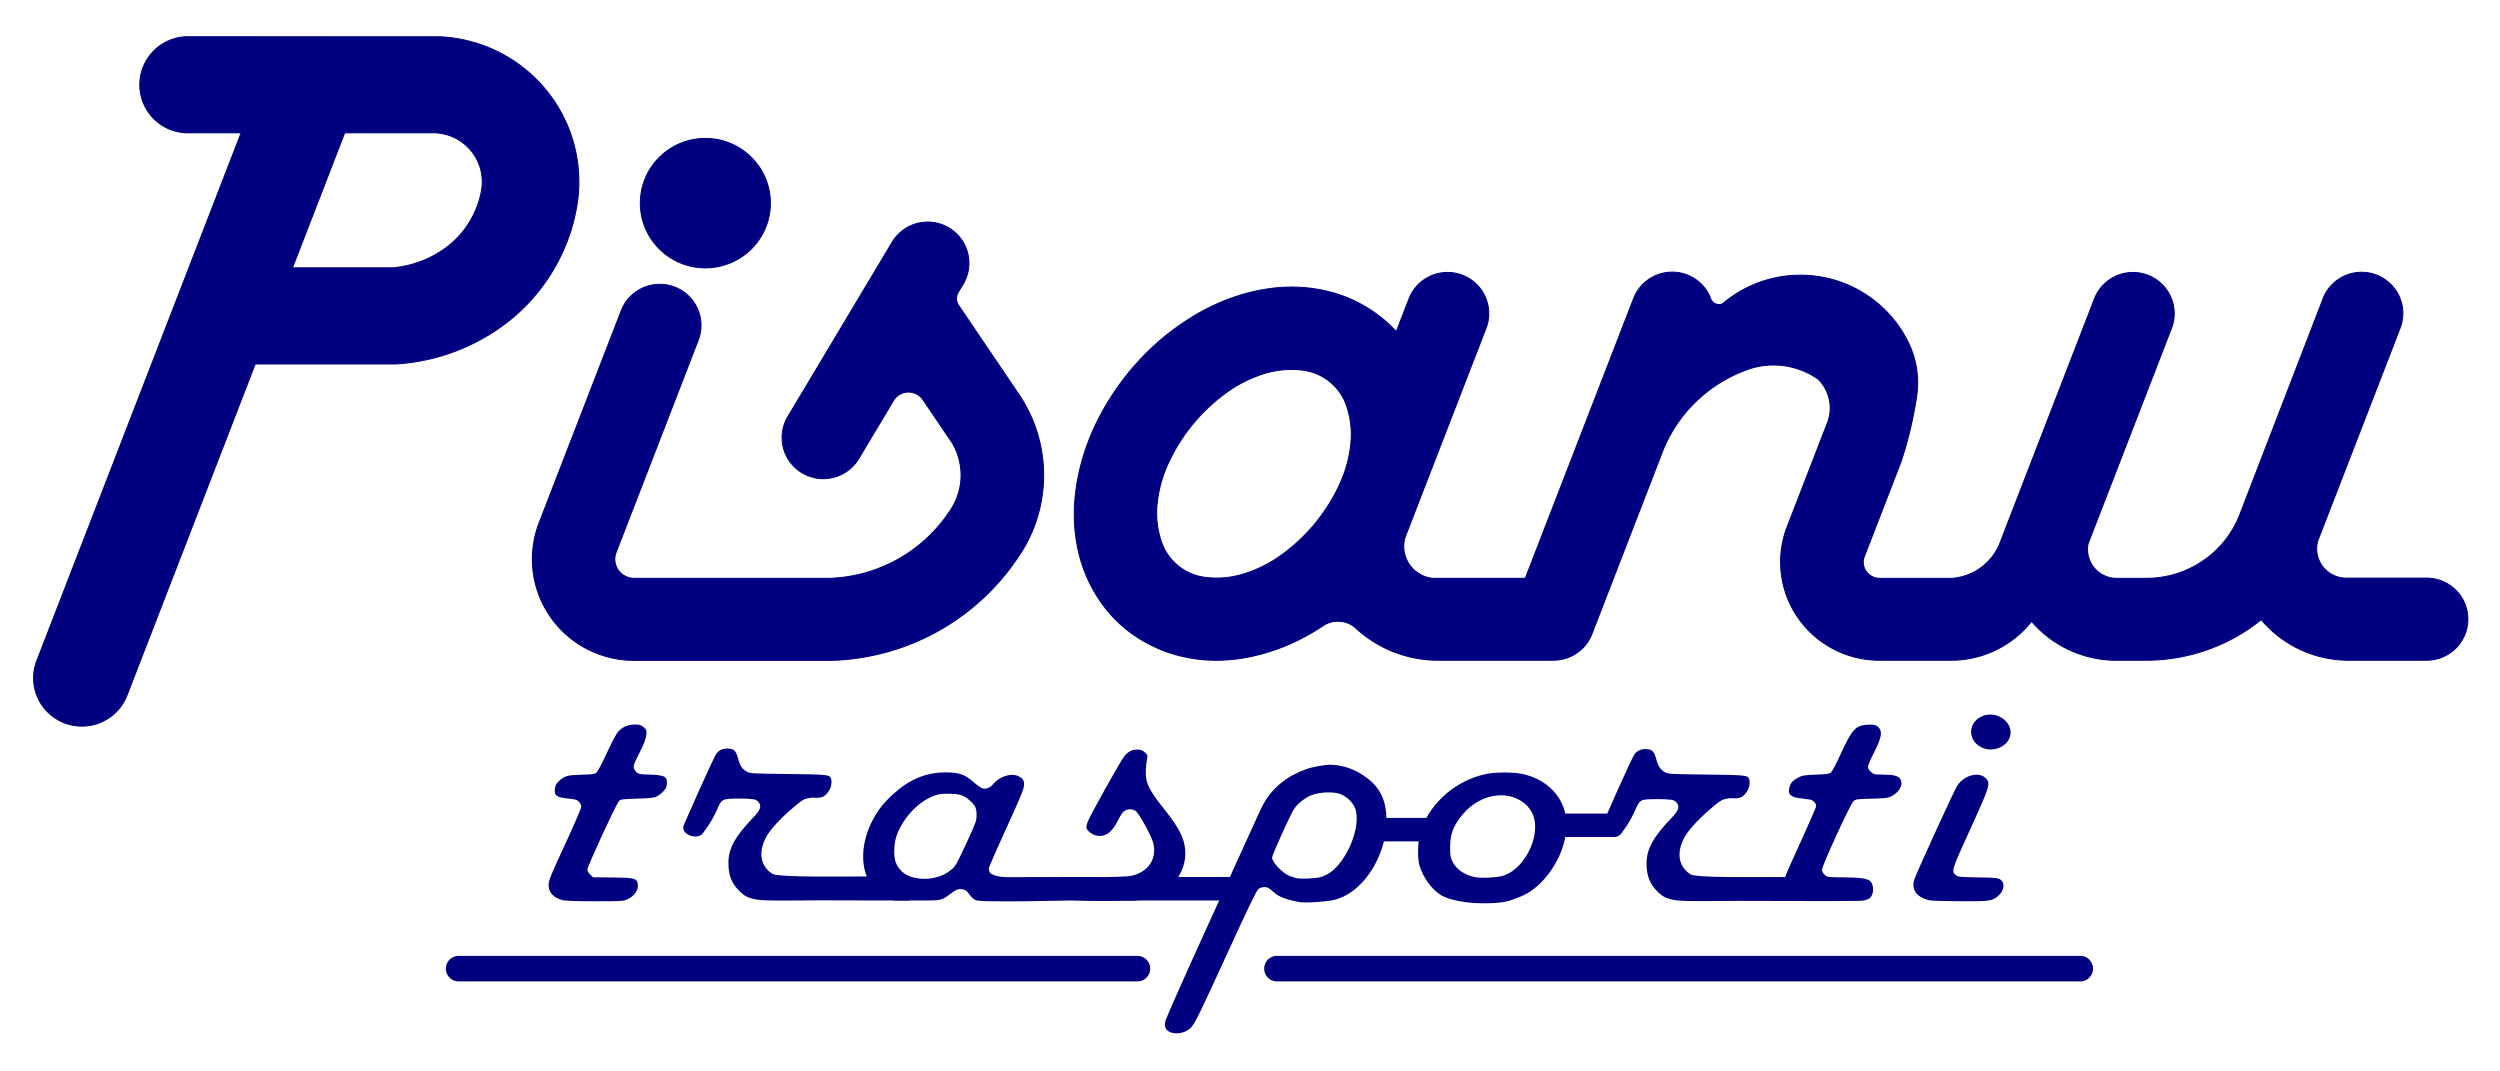 <?xml version="1.0" encoding="UTF-8" standalone="no"?>
<!-- Created with Inkscape (http://www.inkscape.org/) -->

<svg
   version="1.1"
   id="svg1000"
   width="2450"
   height="1050"
   viewBox="0 0 2450 1050"
   sodipodi:docname="logo-pisanu-trasporti-web.svg"
   inkscape:version="1.1.1 (3bf5ae0d25, 2021-09-20)"
   xmlns:inkscape="http://www.inkscape.org/namespaces/inkscape"
   xmlns:sodipodi="http://sodipodi.sourceforge.net/DTD/sodipodi-0.dtd"
   xmlns="http://www.w3.org/2000/svg"
   xmlns:svg="http://www.w3.org/2000/svg">
  <defs
     id="defs1004" />
  <sodipodi:namedview
     id="namedview1002"
     pagecolor="#ffffff"
     bordercolor="#666666"
     borderopacity="1.0"
     inkscape:pageshadow="2"
     inkscape:pageopacity="0.0"
     inkscape:pagecheckerboard="0"
     showgrid="false"
     inkscape:zoom="0.31427598"
     inkscape:cx="1624.3685"
     inkscape:cy="937.07446"
     inkscape:window-width="1680"
     inkscape:window-height="987"
     inkscape:window-x="-8"
     inkscape:window-y="-8"
     inkscape:window-maximized="1"
     inkscape:current-layer="g19921"
     showguides="false"
     inkscape:guide-bbox="true"
     inkscape:snap-nodes="false"
     inkscape:snap-others="false"
     inkscape:snap-global="false">
    <sodipodi:guide
       position="-1087.517,902.259"
       orientation="0,-1"
       id="guide2162" />
    <sodipodi:guide
       position="1107.034,1398.571"
       orientation="0,-1"
       id="guide8775" />
    <sodipodi:guide
       position="-361.42,1770.536"
       orientation="0,-1"
       id="guide9938" />
    <sodipodi:guide
       position="-195.362,2604.082"
       orientation="1,0"
       id="guide9940" />
    <sodipodi:guide
       position="2188.057,2716.958"
       orientation="1,0"
       id="guide9942" />
    <sodipodi:guide
       position="-1374.588,3177.631"
       orientation="0,-1"
       id="guide19092" />
    <sodipodi:guide
       position="267.281,1943.048"
       orientation="1,0"
       id="guide19094" />
    <sodipodi:guide
       position="1673.688,1713.95"
       orientation="1,0"
       id="guide19096" />
    <sodipodi:guide
       position="1113.671,2267.603"
       orientation="0,-1"
       id="guide19098" />
    <sodipodi:guide
       position="2424.62,2566.703"
       orientation="0,-1"
       id="guide19100" />
    <sodipodi:guide
       position="1979.96,2125.478"
       orientation="0.707,-0.707"
       id="guide1096" />
    <sodipodi:guide
       position="-1732.465,1837.484"
       orientation="1,0"
       id="guide1098" />
  </sodipodi:namedview>
  <g
     inkscape:groupmode="layer"
     inkscape:label="Image"
     id="g1006">
    <g
       id="g17811"
       inkscape:export-filename="F:\Dati\AAA WEB PROJETS\aaa- Pisanu\LOGO\Fase 2\Logo ridisegnato.png"
       inkscape:export-xdpi="80.489998"
       inkscape:export-ydpi="80.489998"
       transform="translate(32)">
      <g
         id="g19117">
        <g
           id="g19889">
          <g
             id="g19921"
             transform="translate(235.725,2815.08)">
            <g
               id="g9823-9"
               transform="matrix(1,0,0,0.875,116.467,-1791.769)"
               style="fill:#000080;stroke-width:1.069"
               inkscape:export-filename="F:\Dati\AAA WEB PROJETS\aaa- Pisanu\LOGO\Fase 2\Logo ridisegnato.png"
               inkscape:export-xdpi="80.489998"
               inkscape:export-ydpi="80.489998" />
            <g
               inkscape:label="0"
               id="g855-4"
               transform="matrix(0.446,0,0,0.444,-565.144,-668.995)"
               style="fill:#000080;stroke:#000080;stroke-width:2.249;stroke-opacity:1"
               inkscape:export-filename="F:\Dati\AAA WEB PROJETS\aaa- Pisanu\LOGO\Fase 2\Logo ridisegnato.png"
               inkscape:export-xdpi="80.489998"
               inkscape:export-ydpi="80.489998">
              <path
                 d="m 2359.643,-4385.133 a 142.882,142.882 0 1 0 -285.764,0 142.882,142.882 0 1 0 285.764,0 z"
                 style="fill:#000080;fill-opacity:1;stroke:#000080;stroke-width:2.249;stroke-opacity:1"
                 id="path841-9"
                 inkscape:export-filename="F:\Dati\AAA WEB PROJETS\aaa- Pisanu\LOGO\esportazione 02.png"
                 inkscape:export-xdpi="25.646851"
                 inkscape:export-ydpi="25.646851" />
              <path
                 d="m 2064.012,-3375.934 a 223.424,223.424 0 0 1 -212.02,-304.818 l 179.928,-466.972 a 90.609,90.609 0 1 1 169.099,65.155 l -180.536,468.551 a 42.166,42.166 0 0 0 40.314,56.896 h 430.522 a 328.467,328.467 0 0 0 260.91,-145.994 139.693,139.693 0 0 0 6.856,-152.996 l -64.04,-95.083 a 38.457,38.457 0 0 0 -64.942,1.81 l -76.427,128.37 a 90.609,90.609 0 0 1 -155.71,-92.704 l 229.602,-385.649 a 90.609,90.609 0 0 1 155.71,92.704 l -10.932,18.361 a 26.788,26.788 0 0 0 0.799,28.668 l 136.245,202.291 a 319.41,319.41 0 0 1 -8.071,357.27 509.685,509.685 0 0 1 -403.179,224.042 l -439.815,0.128"
                 style="fill:#000080;fill-opacity:1;stroke:#000080;stroke-width:2.249;stroke-opacity:1"
                 id="path843-8"
                 inkscape:export-filename="F:\Dati\AAA WEB PROJETS\aaa- Pisanu\LOGO\esportazione 02.png"
                 inkscape:export-xdpi="25.646851"
                 inkscape:export-ydpi="25.646851" />
              <path
                 d="M 3572.205,-3450.446"
                 style="fill:#000080;fill-opacity:1;stroke:#000080;stroke-width:2.249;stroke-opacity:1"
                 id="path845-9"
                 inkscape:export-filename="F:\Dati\AAA WEB PROJETS\aaa- Pisanu\LOGO\esportazione 02.png"
                 inkscape:export-xdpi="25.646851"
                 inkscape:export-ydpi="25.646851" />
              <path
                 id="path847-9"
                 style="fill:#000080;fill-opacity:1;stroke:#000080;stroke-width:0.2;stroke-opacity:1"
                 d="m 201.279,112.662 -0.432,0.01 h 0.414 a 9.444,9.398 0 0 1 0.018,-0.01 z m -0.018,0.01 a 9.444,9.398 0 0 0 0.018,18.785 h 10.688 L 172.016,234.639 a 9.444,9.398 0 0 0 17.625,6.758 L 214.715,176.635 h 27.525 a 39.452,39.259 0 0 0 20.062,-6.928 36.781,36.602 0 0 0 15.287,-23.895 28.513,28.373 0 0 0 -26.631,-33.125 z m 30.947,18.785 h 17.773 a 9.625,9.578 0 0 1 8.99,11.184 17.894,17.806 0 0 1 -7.438,11.623 20.564,20.463 0 0 1 -9.971,3.576 h -19.57 z"
                 transform="matrix(11.238,0,0,11.293,-1185.324,-6024.876)"
                 inkscape:export-filename="F:\Dati\AAA WEB PROJETS\aaa- Pisanu\LOGO\esportazione 02.png"
                 inkscape:export-xdpi="25.646851"
                 inkscape:export-ydpi="25.646851" />
              <path
                 id="path851-8"
                 style="fill:#000080;fill-opacity:1;stroke:#000080;stroke-width:0.2;stroke-opacity:1"
                 d="m 491.902,158.684 a 8.063,8.023 0 0 0 -7.668,5.139 l -21.182,54.705 h -18.125 a 6.312,6.281 0 0 1 -5.393,-8 l 15.848,-40.926 a 8.063,8.023 0 0 0 -15.047,-5.77 l -2.51,6.48 -0.084,-0.094 -0.086,-0.09 -0.086,-0.092 -0.086,-0.092 -0.086,-0.09 -0.088,-0.09 -0.088,-0.09 -0.088,-0.09 -0.088,-0.088 -0.088,-0.09 -0.09,-0.088 -0.09,-0.088 -0.09,-0.086 -0.09,-0.088 -0.092,-0.086 -0.092,-0.086 -0.092,-0.086 -0.092,-0.086 -0.094,-0.084 -0.092,-0.084 -0.094,-0.084 -0.094,-0.084 -0.096,-0.082 -0.094,-0.084 -0.096,-0.082 -0.096,-0.082 -0.096,-0.08 -0.096,-0.082 -0.098,-0.08 -0.096,-0.08 -0.098,-0.078 -0.098,-0.08 -0.1,-0.078 -0.098,-0.078 -0.1,-0.076 -0.1,-0.078 -0.1,-0.076 -0.1,-0.076 -0.102,-0.076 -0.1,-0.074 -0.102,-0.074 -0.102,-0.074 -0.102,-0.074 -0.102,-0.074 -0.104,-0.072 -0.102,-0.072 -0.104,-0.07 -0.104,-0.072 -0.104,-0.07 -0.105,-0.07 -0.104,-0.068 -0.105,-0.07 -0.105,-0.068 -0.105,-0.068 -0.105,-0.066 -0.105,-0.068 -0.105,-0.066 -0.107,-0.066 -0.107,-0.064 -0.105,-0.065 -0.107,-0.065 -0.107,-0.064 -0.109,-0.065 -0.107,-0.062 -0.107,-0.062 -0.109,-0.06 -0.109,-0.062 -0.109,-0.061 -0.109,-0.06 -0.109,-0.059 -0.109,-0.059 -0.111,-0.059 -0.109,-0.059 -0.111,-0.057 -0.109,-0.059 -0.111,-0.057 -0.111,-0.055 -0.111,-0.055 -0.111,-0.055 -0.113,-0.055 -0.111,-0.055 -0.111,-0.053 -0.113,-0.053 -0.113,-0.053 -0.111,-0.051 -0.113,-0.051 -0.113,-0.051 -0.113,-0.049 -0.113,-0.051 -0.113,-0.049 -0.113,-0.047 -0.115,-0.049 -0.113,-0.047 -0.115,-0.047 -0.113,-0.045 -0.115,-0.047 -0.113,-0.045 -0.115,-0.045 -0.115,-0.043 -0.115,-0.043 -0.115,-0.043 -0.115,-0.043 -0.115,-0.041 -0.115,-0.041 -0.115,-0.041 -0.117,-0.041 -0.115,-0.039 -0.115,-0.039 -0.117,-0.037 -0.115,-0.039 -0.115,-0.037 -0.117,-0.037 -0.117,-0.035 -0.115,-0.037 -0.117,-0.035 -0.115,-0.035 -0.117,-0.033 -0.117,-0.033 -0.117,-0.033 -0.115,-0.033 -0.117,-0.031 -0.117,-0.033 -0.117,-0.029 -0.117,-0.031 -0.117,-0.029 -0.117,-0.031 -0.117,-0.027 -0.117,-0.029 -0.117,-0.027 -0.117,-0.027 -0.117,-0.027 -0.117,-0.025 -0.117,-0.027 -0.117,-0.025 -0.117,-0.023 -0.117,-0.025 -0.117,-0.023 -0.117,-0.023 -0.117,-0.021 -0.117,-0.023 -0.119,-0.021 -0.117,-0.021 -0.117,-0.019 -0.117,-0.021 -0.117,-0.019 -0.117,-0.019 -0.117,-0.018 -0.117,-0.019 -0.117,-0.018 -0.117,-0.018 -0.117,-0.016 -0.117,-0.018 -0.117,-0.016 -0.117,-0.016 -0.117,-0.014 -0.117,-0.016 -0.117,-0.014 -0.117,-0.014 -0.117,-0.012 -0.117,-0.014 -0.117,-0.012 -0.115,-0.012 -0.117,-0.01 -0.117,-0.012 -0.117,-0.01 -0.115,-0.01 -0.117,-0.01 -0.117,-0.008 -0.115,-0.008 -0.117,-0.008 -0.117,-0.008 -0.115,-0.008 -0.117,-0.006 -0.115,-0.006 -0.117,-0.006 -0.115,-0.006 -0.115,-0.004 -0.117,-0.004 -0.115,-0.004 -0.115,-0.004 -0.117,-0.002 -0.115,-0.004 -0.115,-0.002 h -0.115 l -0.115,-0.002 -0.115,-0.002 h -0.115 -0.115 l -0.115,0.002 h -0.115 l -0.115,0.002 -0.113,0.002 -0.115,0.002 -0.115,0.002 -0.113,0.004 -0.115,0.004 -0.113,0.004 -0.115,0.004 -0.113,0.004 -0.115,0.006 -0.113,0.004 -0.113,0.006 -0.115,0.008 -0.113,0.006 -0.113,0.008 -0.113,0.006 -0.113,0.008 -0.113,0.01 -0.113,0.008 -0.113,0.01 -0.113,0.008 -0.111,0.01 -0.113,0.01 -0.113,0.012 -0.111,0.01 -0.113,0.012 -0.111,0.012 -0.113,0.012 -0.111,0.014 -0.111,0.012 -0.113,0.014 -0.111,0.014 -0.111,0.014 -0.111,0.014 -0.111,0.016 -0.111,0.014 -0.111,0.016 -0.111,0.016 -0.109,0.016 -0.111,0.018 -0.111,0.016 -0.109,0.018 -0.111,0.018 -0.109,0.018 -0.111,0.018 -0.109,0.019 -0.109,0.018 -0.111,0.019 -0.109,0.019 -0.109,0.019 -0.109,0.021 -0.109,0.019 -0.109,0.021 -0.109,0.021 -0.107,0.021 -0.109,0.021 -0.109,0.021 -0.107,0.023 -0.109,0.021 -0.107,0.023 -0.109,0.023 -0.107,0.023 -0.107,0.025 -0.109,0.023 -0.107,0.025 -0.107,0.025 -0.107,0.025 -0.107,0.025 -0.107,0.025 -0.105,0.027 -0.107,0.025 -0.107,0.027 -0.105,0.027 -0.107,0.027 -0.107,0.029 -0.105,0.027 -0.105,0.029 -0.107,0.027 -0.105,0.029 -0.105,0.029 -0.105,0.031 -0.105,0.029 -0.105,0.031 -0.105,0.029 -0.105,0.031 -0.105,0.031 -0.104,0.031 -0.105,0.031 -0.104,0.033 -0.105,0.033 -0.104,0.031 -0.105,0.033 -0.104,0.033 -0.104,0.033 -0.104,0.035 -0.104,0.033 -0.104,0.035 -0.104,0.033 -0.104,0.035 -0.104,0.035 -0.104,0.037 -0.104,0.035 -0.102,0.035 -0.104,0.037 -0.102,0.037 -0.104,0.037 -0.102,0.037 -0.102,0.037 -0.104,0.037 -0.102,0.039 -0.102,0.037 -0.102,0.039 -0.102,0.039 -0.102,0.039 -0.1,0.039 -0.102,0.039 -0.102,0.041 -0.1,0.039 -0.102,0.041 -0.1,0.041 -0.102,0.039 -0.1,0.043 -0.1,0.041 -0.102,0.041 -0.1,0.043 -0.1,0.041 -0.1,0.043 -0.1,0.043 -0.098,0.043 -0.1,0.043 -0.1,0.043 -0.1,0.043 -0.098,0.045 -0.1,0.045 -0.098,0.043 -0.098,0.045 -0.1,0.045 -0.098,0.045 -0.098,0.047 -0.098,0.045 -0.098,0.047 -0.098,0.045 -0.098,0.047 -0.098,0.047 -0.098,0.047 -0.096,0.047 -0.098,0.047 -0.096,0.049 -0.098,0.047 -0.096,0.049 -0.098,0.047 -0.096,0.049 -0.096,0.049 -0.096,0.049 -0.096,0.051 -0.096,0.049 -0.096,0.049 -0.096,0.051 -0.096,0.051 -0.094,0.049 -0.096,0.051 -0.096,0.051 -0.094,0.053 -0.096,0.051 -0.094,0.051 -0.094,0.053 -0.094,0.051 -0.096,0.053 -0.094,0.053 -0.094,0.053 -0.094,0.053 -0.092,0.053 -0.094,0.053 -0.094,0.055 -0.094,0.053 -0.092,0.055 -0.094,0.055 -0.092,0.055 -0.094,0.055 -0.092,0.055 -0.092,0.055 -0.092,0.055 -0.092,0.057 -0.092,0.055 -0.092,0.057 -0.092,0.057 -0.092,0.055 -0.092,0.057 -0.09,0.059 -0.092,0.057 -0.09,0.057 -0.092,0.057 -0.09,0.059 -0.092,0.059 -0.09,0.057 -0.09,0.059 -0.09,0.059 -0.09,0.059 -0.09,0.059 -0.09,0.059 -0.09,0.06 -0.088,0.059 -0.09,0.061 -0.09,0.059 -0.088,0.06 -0.09,0.06 -0.088,0.061 -0.088,0.061 -0.09,0.06 -0.088,0.062 -0.088,0.06 -0.088,0.061 -0.088,0.062 -0.088,0.062 -0.086,0.062 -0.088,0.06 -0.088,0.062 -0.086,0.062 -0.088,0.065 -0.086,0.062 -0.088,0.062 -0.086,0.064 -0.086,0.062 -0.086,0.065 -0.086,0.065 -0.086,0.064 -0.086,0.064 -0.086,0.065 -0.086,0.065 -0.084,0.064 -0.086,0.066 -0.084,0.064 -0.086,0.066 -0.084,0.064 -0.086,0.066 -0.084,0.066 -0.084,0.066 -0.084,0.066 -0.084,0.066 -0.084,0.066 -0.084,0.066 -0.084,0.068 -0.082,0.066 -0.084,0.068 -0.084,0.068 -0.082,0.066 -0.082,0.068 -0.084,0.068 -0.082,0.068 -0.082,0.07 -0.082,0.068 -0.082,0.068 -0.082,0.07 -0.082,0.068 -0.082,0.07 -0.082,0.068 -0.08,0.07 -0.082,0.07 -0.08,0.07 -0.082,0.07 -0.08,0.07 -0.08,0.07 -0.08,0.072 -0.08,0.07 -0.08,0.072 -0.08,0.07 -0.08,0.072 -0.08,0.072 -0.08,0.072 -0.078,0.07 -0.08,0.072 -0.078,0.074 -0.08,0.072 -0.078,0.072 -0.078,0.072 -0.078,0.074 -0.078,0.072 -0.078,0.074 -0.078,0.074 -0.078,0.074 -0.078,0.072 -0.078,0.074 -0.076,0.074 -0.078,0.076 -0.076,0.074 -0.076,0.074 -0.078,0.074 -0.076,0.076 -0.076,0.076 -0.076,0.074 -0.076,0.076 -0.076,0.076 -0.074,0.076 -0.076,0.074 -0.076,0.078 -0.074,0.076 -0.076,0.076 -0.074,0.076 -0.074,0.078 -0.076,0.076 -0.074,0.076 -0.074,0.078 -0.074,0.078 -0.074,0.078 -0.072,0.076 -0.074,0.078 -0.074,0.078 -0.072,0.078 -0.074,0.08 -0.072,0.078 -0.072,0.078 -0.072,0.08 -0.072,0.078 -0.072,0.08 -0.072,0.078 -0.072,0.08 -0.072,0.08 -0.072,0.08 -0.07,0.078 -0.072,0.08 -0.07,0.082 -0.072,0.08 -0.07,0.08 -0.07,0.08 -0.07,0.082 -0.07,0.08 -0.07,0.082 -0.07,0.08 -0.068,0.082 -0.07,0.082 -0.07,0.082 -0.068,0.08 -0.068,0.082 -0.07,0.084 -0.068,0.082 -0.068,0.082 -0.068,0.082 -0.068,0.082 -0.068,0.084 -0.068,0.082 -0.066,0.084 -0.068,0.084 -0.066,0.082 -0.068,0.084 -0.066,0.084 -0.066,0.084 -0.066,0.084 -0.066,0.084 -0.066,0.084 -0.066,0.084 -0.066,0.086 -0.066,0.084 -0.065,0.084 -0.066,0.086 -0.064,0.084 -0.065,0.086 -0.066,0.086 -0.065,0.084 -0.065,0.086 -0.065,0.086 -0.064,0.086 -0.062,0.086 -0.065,0.086 -0.065,0.086 -0.062,0.088 -0.062,0.086 -0.065,0.086 -0.062,0.088 -0.062,0.086 -0.062,0.088 -0.062,0.086 -0.062,0.088 -0.06,0.088 -0.062,0.088 -0.062,0.088 -0.06,0.088 -0.06,0.088 -0.062,0.088 -0.061,0.088 -0.06,0.088 -0.06,0.088 -0.06,0.09 -0.059,0.088 -0.06,0.09 -0.061,0.088 -0.059,0.09 -0.059,0.09 -0.06,0.088 -0.059,0.09 -0.059,0.09 -0.059,0.09 -0.059,0.09 -0.059,0.09 -0.057,0.09 -0.059,0.09 -0.057,0.09 -0.059,0.092 -0.057,0.09 -0.057,0.092 -0.057,0.09 -0.057,0.092 -0.057,0.09 -0.057,0.092 -0.057,0.092 -0.055,0.09 -0.057,0.092 -0.055,0.092 -0.055,0.092 -0.057,0.092 -0.055,0.092 -0.055,0.092 -0.055,0.092 -0.053,0.094 -0.055,0.092 -0.055,0.092 -0.053,0.094 -0.053,0.092 -0.055,0.094 -0.053,0.094 -0.053,0.092 -0.053,0.094 -0.053,0.094 -0.051,0.094 -0.053,0.092 -0.053,0.094 -0.051,0.094 -0.051,0.094 -0.053,0.096 -0.051,0.094 -0.051,0.094 -0.051,0.094 -0.049,0.096 -0.051,0.094 -0.051,0.096 -0.049,0.094 -0.049,0.096 -0.051,0.094 -0.049,0.096 -0.049,0.096 -0.049,0.096 -0.049,0.094 -0.047,0.096 -0.049,0.096 -0.047,0.096 -0.049,0.096 -0.047,0.096 -0.047,0.098 -0.047,0.096 -0.047,0.096 -0.047,0.096 -0.047,0.098 -0.045,0.096 -0.047,0.098 -0.045,0.096 -0.045,0.098 -0.047,0.098 -0.045,0.096 -0.045,0.098 -0.043,0.098 -0.045,0.098 -0.045,0.098 -0.043,0.098 -0.043,0.098 -0.045,0.098 -0.043,0.098 -0.043,0.098 -0.043,0.098 -0.043,0.098 -0.041,0.1 -0.043,0.098 -0.041,0.1 -0.043,0.098 -0.041,0.1 -0.041,0.098 -0.041,0.1 -0.041,0.098 -0.039,0.1 -0.041,0.1 -0.041,0.1 -0.039,0.1 -0.039,0.1 -0.039,0.1 -0.039,0.1 -0.039,0.1 -0.039,0.1 -0.039,0.1 -0.037,0.1 -0.039,0.1 -0.037,0.102 -0.037,0.1 -0.037,0.102 -0.037,0.1 -0.037,0.102 -0.037,0.1 -0.035,0.102 -0.037,0.1 -0.035,0.102 -0.035,0.102 -0.035,0.102 -0.035,0.1 -0.035,0.102 -0.035,0.102 -0.035,0.102 -0.033,0.102 -0.033,0.102 -0.033,0.102 -0.035,0.104 -0.033,0.102 -0.031,0.102 -0.033,0.102 -0.033,0.104 -0.031,0.102 -0.031,0.104 -0.033,0.102 -0.031,0.104 -0.031,0.102 -0.029,0.104 -0.031,0.102 -0.031,0.104 -0.029,0.104 -0.029,0.104 -0.029,0.104 -0.029,0.102 -0.029,0.104 -0.029,0.104 -0.029,0.104 -0.027,0.105 -0.027,0.104 -0.029,0.104 -0.027,0.104 -0.027,0.104 -0.025,0.105 -0.027,0.104 -0.027,0.104 -0.025,0.105 -0.025,0.104 -0.025,0.105 -0.025,0.104 -0.025,0.105 -0.025,0.104 -0.025,0.105 -0.023,0.105 -0.023,0.105 -0.023,0.104 -0.023,0.105 -0.023,0.105 -0.023,0.105 -0.023,0.105 -0.021,0.105 -0.021,0.105 -0.023,0.105 -0.021,0.105 -0.019,0.107 -0.021,0.105 -0.021,0.105 -0.019,0.105 -0.019,0.107 -0.021,0.105 -0.019,0.105 -0.018,0.107 -0.019,0.105 -0.019,0.107 -0.018,0.107 -0.018,0.105 -0.019,0.107 -0.018,0.107 -0.016,0.105 -0.018,0.107 -0.016,0.107 -0.018,0.107 -0.016,0.107 -0.016,0.107 -0.016,0.107 -0.016,0.107 -0.014,0.107 -0.016,0.107 -0.014,0.107 -0.014,0.107 -0.014,0.107 -0.014,0.109 -0.014,0.107 -0.012,0.107 -0.014,0.107 -0.012,0.109 -0.012,0.107 -0.012,0.109 -0.01,0.107 -0.012,0.109 -0.01,0.107 -0.012,0.109 -0.01,0.109 -0.01,0.107 -0.008,0.109 -0.01,0.109 -0.008,0.109 -0.008,0.107 -0.01,0.109 -0.006,0.109 -0.008,0.109 -0.008,0.109 -0.006,0.109 -0.006,0.109 -0.008,0.109 -0.004,0.109 -0.006,0.109 -0.006,0.111 -0.004,0.109 -0.004,0.109 -0.004,0.109 -0.004,0.111 -0.004,0.109 -0.002,0.109 -0.004,0.111 -0.002,0.109 -0.002,0.109 -0.002,0.111 v 0.109 l -0.002,0.111 v 0.111 0.109 0.111 0.109 l 0.002,0.111 v 0.111 l 0.002,0.111 0.002,0.109 0.002,0.111 0.004,0.111 0.002,0.111 0.004,0.111 0.004,0.109 0.004,0.111 0.004,0.111 0.006,0.111 0.004,0.111 0.006,0.111 0.006,0.111 0.008,0.111 0.006,0.113 0.008,0.111 0.008,0.111 0.008,0.111 0.008,0.111 0.008,0.111 0.01,0.111 0.01,0.113 0.01,0.111 0.01,0.111 0.01,0.111 0.012,0.113 0.012,0.111 0.012,0.111 0.012,0.113 0.012,0.111 0.014,0.113 0.014,0.111 0.014,0.111 0.014,0.113 0.016,0.111 0.014,0.113 0.016,0.111 0.016,0.113 0.018,0.111 0.016,0.113 0.018,0.111 0.018,0.113 0.018,0.111 0.018,0.113 0.019,0.111 0.019,0.113 0.019,0.111 0.019,0.113 0.021,0.111 0.019,0.113 0.021,0.111 0.021,0.113 0.023,0.113 0.021,0.111 0.023,0.113 0.023,0.111 0.023,0.113 0.025,0.111 0.023,0.113 0.025,0.111 0.025,0.113 0.027,0.111 0.025,0.113 0.027,0.113 0.027,0.111 0.029,0.113 0.027,0.111 0.029,0.111 0.029,0.113 0.029,0.111 0.031,0.113 0.029,0.111 0.031,0.113 0.031,0.111 0.033,0.111 0.031,0.113 0.033,0.111 0.033,0.111 0.035,0.113 0.033,0.111 0.035,0.111 0.035,0.111 0.037,0.111 0.035,0.113 0.037,0.111 0.037,0.111 0.037,0.111 0.039,0.111 0.039,0.111 0.039,0.111 0.039,0.111 0.041,0.111 0.041,0.109 0.041,0.111 0.041,0.111 0.043,0.111 0.041,0.109 0.043,0.111 0.045,0.111 0.043,0.109 0.045,0.111 0.045,0.109 0.047,0.109 0.045,0.111 0.047,0.109 0.047,0.109 0.047,0.109 0.049,0.109 0.049,0.109 0.049,0.109 0.049,0.109 0.051,0.109 0.051,0.109 0.051,0.109 0.053,0.107 0.051,0.109 0.053,0.107 0.055,0.109 0.053,0.107 0.055,0.107 0.055,0.107 0.055,0.109 0.055,0.107 0.057,0.107 0.057,0.105 0.059,0.107 0.057,0.107 0.059,0.105 0.059,0.107 0.059,0.105 0.06,0.105 0.06,0.107 0.061,0.105 0.062,0.105 0.06,0.105 0.062,0.104 0.062,0.105 0.065,0.105 0.064,0.104 0.065,0.104 0.065,0.105 0.065,0.104 0.066,0.104 0.066,0.104 0.066,0.102 0.068,0.104 0.068,0.102 0.068,0.104 0.068,0.102 0.07,0.102 0.07,0.102 0.07,0.102 0.07,0.102 0.072,0.1 0.072,0.102 0.072,0.1 0.072,0.1 0.074,0.1 0.074,0.1 0.074,0.098 0.074,0.1 0.076,0.098 0.076,0.1 0.076,0.098 0.078,0.098 0.076,0.096 0.078,0.098 0.08,0.096 0.078,0.098 0.08,0.096 0.08,0.096 0.08,0.094 0.08,0.096 0.082,0.094 0.082,0.096 0.082,0.094 0.082,0.092 0.084,0.094 0.084,0.094 0.084,0.092 0.086,0.092 0.084,0.092 0.086,0.092 0.086,0.09 0.086,0.092 0.088,0.09 0.088,0.09 0.088,0.088 0.088,0.09 0.088,0.088 0.09,0.088 0.09,0.088 0.09,0.088 0.092,0.086 0.09,0.088 0.092,0.086 0.092,0.086 0.092,0.084 0.094,0.086 0.092,0.084 0.094,0.084 0.094,0.084 0.096,0.082 0.094,0.082 0.096,0.082 0.096,0.082 0.096,0.082 0.096,0.08 0.098,0.08 0.096,0.08 0.035,0.029 0.035,0.027 0.033,0.029 0.035,0.027 0.035,0.027 0.035,0.027 0.033,0.029 0.035,0.027 0.035,0.027 0.035,0.027 0.035,0.027 0.035,0.029 0.035,0.027 0.035,0.027 0.035,0.027 0.035,0.027 0.035,0.027 0.035,0.025 0.035,0.027 0.035,0.027 0.035,0.027 0.035,0.027 0.037,0.027 0.035,0.025 0.035,0.027 0.035,0.027 0.037,0.025 0.035,0.027 0.035,0.025 0.035,0.027 0.037,0.027 0.035,0.025 0.037,0.025 0.035,0.027 0.035,0.025 0.037,0.027 0.035,0.025 0.037,0.025 0.037,0.025 0.035,0.027 0.037,0.025 0.035,0.025 0.037,0.025 0.037,0.025 0.035,0.025 0.037,0.025 0.037,0.025 0.035,0.025 0.037,0.025 0.037,0.025 0.037,0.025 0.035,0.025 0.037,0.025 0.037,0.023 0.037,0.025 0.037,0.025 0.037,0.025 0.037,0.023 0.037,0.025 0.037,0.023 0.037,0.025 0.037,0.023 0.037,0.025 0.037,0.023 0.037,0.025 0.037,0.023 0.037,0.025 0.037,0.023 0.037,0.023 0.037,0.023 0.039,0.025 0.037,0.023 0.037,0.023 0.037,0.023 0.039,0.023 0.037,0.023 0.037,0.023 0.037,0.023 0.039,0.023 0.037,0.023 0.037,0.023 0.039,0.023 0.037,0.023 0.039,0.021 0.037,0.023 0.039,0.023 0.037,0.021 0.039,0.023 0.037,0.023 0.039,0.021 0.037,0.023 0.039,0.021 0.037,0.023 0.039,0.021 0.037,0.023 0.039,0.021 0.039,0.021 0.037,0.023 0.039,0.021 0.039,0.021 0.037,0.021 0.039,0.023 0.039,0.021 0.039,0.021 0.037,0.021 0.039,0.021 0.039,0.021 0.039,0.021 0.039,0.021 0.039,0.021 0.037,0.019 0.039,0.021 0.039,0.021 0.039,0.021 0.039,0.021 0.039,0.019 0.039,0.021 0.039,0.021 0.039,0.019 0.039,0.021 0.039,0.019 0.039,0.021 0.039,0.019 0.039,0.019 0.039,0.021 0.039,0.019 0.039,0.021 0.039,0.019 0.041,0.019 0.039,0.019 0.039,0.019 0.039,0.019 0.039,0.021 0.039,0.019 0.041,0.019 0.039,0.019 0.039,0.019 0.039,0.019 0.041,0.018 0.039,0.019 0.039,0.019 0.039,0.019 0.041,0.019 0.039,0.018 0.039,0.019 0.041,0.019 0.039,0.018 0.041,0.019 0.039,0.018 0.039,0.019 0.041,0.018 0.039,0.019 0.041,0.018 0.039,0.019 0.039,0.018 0.041,0.018 0.039,0.018 0.041,0.019 0.039,0.018 0.041,0.018 0.039,0.018 0.041,0.018 0.041,0.018 0.039,0.018 0.041,0.018 0.039,0.018 0.041,0.018 0.039,0.018 0.041,0.018 0.041,0.018 0.039,0.016 0.041,0.018 0.041,0.018 0.039,0.016 0.041,0.018 0.041,0.018 0.039,0.016 0.041,0.018 0.041,0.016 0.039,0.018 0.041,0.016 0.041,0.016 0.041,0.018 0.039,0.016 0.041,0.016 0.041,0.018 0.041,0.016 0.039,0.016 0.041,0.016 0.041,0.016 0.041,0.016 0.041,0.016 0.039,0.016 0.041,0.016 0.041,0.016 0.041,0.016 0.041,0.016 0.041,0.016 0.041,0.016 0.041,0.014 0.039,0.016 0.041,0.016 0.041,0.014 0.041,0.016 0.041,0.016 0.041,0.014 0.041,0.016 0.041,0.014 0.041,0.014 0.041,0.016 0.041,0.014 0.041,0.016 0.041,0.014 0.041,0.014 0.041,0.014 0.041,0.016 0.041,0.014 0.041,0.014 0.041,0.014 0.041,0.014 0.041,0.014 0.041,0.014 0.082,0.027 0.082,0.027 0.082,0.025 0.082,0.027 0.082,0.025 0.084,0.025 0.082,0.025 0.082,0.025 0.082,0.025 0.084,0.023 0.082,0.025 0.082,0.023 0.084,0.025 0.082,0.023 0.082,0.023 0.084,0.021 0.082,0.023 0.082,0.023 0.084,0.021 0.082,0.021 0.084,0.021 0.082,0.021 0.084,0.021 0.082,0.021 0.084,0.021 0.082,0.019 0.084,0.019 0.082,0.021 0.084,0.019 0.082,0.019 0.084,0.018 0.082,0.019 0.084,0.018 0.082,0.019 0.084,0.018 0.082,0.018 0.084,0.018 0.082,0.018 0.084,0.018 0.084,0.016 0.082,0.018 0.084,0.016 0.082,0.018 0.084,0.016 0.082,0.016 0.084,0.014 0.084,0.016 0.082,0.016 0.084,0.014 0.082,0.014 0.084,0.016 0.082,0.014 0.084,0.014 0.084,0.012 0.082,0.014 0.084,0.014 0.082,0.012 0.084,0.012 0.082,0.014 0.084,0.012 0.082,0.01 0.084,0.012 0.082,0.012 0.084,0.012 0.082,0.01 0.084,0.01 0.082,0.01 0.084,0.01 0.082,0.01 0.084,0.01 0.082,0.01 0.082,0.008 0.084,0.01 0.082,0.008 0.084,0.008 0.082,0.01 0.082,0.008 0.084,0.006 0.082,0.008 0.082,0.008 0.084,0.006 0.082,0.008 0.082,0.006 0.084,0.006 0.082,0.006 0.082,0.006 0.082,0.006 0.082,0.004 0.084,0.006 0.082,0.004 0.082,0.006 0.082,0.004 0.082,0.004 0.082,0.004 0.084,0.004 0.082,0.002 0.082,0.004 0.082,0.004 0.082,0.002 0.082,0.002 0.082,0.002 0.082,0.004 h 0.082 l 0.08,0.002 0.082,0.002 0.082,0.002 h 0.082 l 0.082,0.002 h 0.082 0.082 0.08 0.082 0.082 0.082 l 0.08,-0.002 h 0.082 l 0.082,-0.002 0.08,-0.002 h 0.082 l 0.08,-0.002 0.082,-0.002 0.08,-0.002 0.082,-0.004 0.08,-0.002 0.082,-0.002 0.08,-0.004 0.082,-0.002 0.08,-0.004 0.08,-0.004 0.082,-0.004 0.08,-0.004 0.08,-0.004 0.082,-0.004 0.08,-0.006 0.08,-0.004 0.08,-0.006 0.08,-0.004 0.082,-0.006 0.08,-0.006 0.08,-0.006 0.08,-0.006 0.08,-0.006 0.08,-0.006 0.08,-0.008 0.08,-0.006 0.08,-0.008 0.078,-0.006 0.08,-0.008 0.08,-0.008 0.08,-0.008 0.08,-0.008 0.078,-0.008 0.08,-0.008 0.08,-0.01 0.078,-0.008 0.08,-0.01 0.08,-0.008 0.078,-0.01 0.08,-0.01 0.078,-0.01 0.08,-0.01 0.078,-0.01 0.08,-0.01 0.078,-0.01 0.078,-0.012 0.08,-0.01 0.078,-0.012 0.078,-0.01 0.08,-0.012 0.078,-0.012 0.078,-0.012 0.078,-0.012 0.078,-0.012 0.078,-0.012 0.078,-0.012 0.078,-0.014 0.078,-0.012 0.078,-0.014 0.078,-0.012 0.078,-0.014 0.078,-0.014 0.078,-0.014 0.078,-0.014 0.078,-0.014 0.076,-0.014 0.078,-0.014 0.078,-0.016 0.076,-0.014 0.078,-0.016 0.078,-0.014 0.076,-0.016 0.078,-0.016 0.076,-0.016 0.078,-0.016 0.076,-0.016 0.076,-0.016 0.078,-0.016 0.076,-0.016 0.078,-0.018 0.076,-0.016 0.076,-0.018 0.076,-0.016 0.076,-0.018 0.078,-0.018 0.076,-0.018 0.076,-0.016 0.076,-0.018 0.076,-0.019 0.076,-0.018 0.076,-0.018 0.076,-0.018 0.076,-0.019 0.074,-0.018 0.076,-0.019 0.076,-0.019 0.076,-0.018 0.074,-0.019 0.076,-0.019 0.076,-0.019 0.074,-0.019 0.076,-0.019 0.076,-0.021 0.074,-0.019 0.076,-0.019 0.074,-0.021 0.076,-0.019 0.074,-0.021 0.074,-0.021 0.076,-0.021 0.074,-0.019 0.074,-0.021 0.074,-0.021 0.076,-0.021 0.074,-0.023 0.074,-0.021 0.074,-0.021 0.074,-0.023 0.074,-0.021 0.074,-0.023 0.074,-0.021 0.074,-0.023 0.074,-0.023 0.074,-0.023 0.072,-0.021 0.074,-0.023 0.074,-0.023 0.074,-0.025 0.072,-0.023 0.074,-0.023 0.074,-0.023 0.072,-0.025 0.074,-0.023 0.072,-0.025 0.074,-0.025 0.072,-0.023 0.074,-0.025 0.072,-0.025 0.072,-0.025 0.074,-0.025 0.072,-0.025 0.072,-0.025 0.072,-0.025 0.074,-0.027 0.072,-0.025 0.072,-0.027 0.072,-0.025 0.072,-0.027 0.072,-0.025 0.072,-0.027 0.072,-0.027 0.072,-0.027 0.072,-0.025 0.072,-0.027 0.07,-0.029 0.072,-0.027 0.072,-0.027 0.072,-0.027 0.07,-0.027 0.072,-0.029 0.07,-0.027 0.072,-0.029 0.072,-0.027 0.07,-0.029 0.072,-0.029 0.07,-0.029 0.07,-0.029 0.072,-0.027 0.07,-0.029 0.07,-0.031 0.072,-0.029 0.07,-0.029 0.07,-0.029 0.07,-0.029 0.07,-0.031 0.07,-0.029 0.07,-0.031 0.07,-0.029 0.07,-0.031 0.07,-0.031 0.07,-0.031 0.07,-0.029 0.07,-0.031 0.07,-0.031 0.07,-0.031 0.068,-0.031 0.07,-0.033 0.07,-0.031 0.068,-0.031 0.07,-0.033 0.068,-0.031 0.07,-0.031 0.07,-0.033 0.068,-0.033 0.068,-0.031 0.07,-0.033 0.068,-0.033 0.068,-0.033 0.07,-0.033 0.068,-0.033 0.068,-0.033 0.068,-0.033 0.07,-0.033 0.068,-0.033 0.068,-0.033 0.068,-0.035 0.068,-0.033 0.068,-0.035 0.068,-0.033 0.068,-0.035 0.068,-0.033 0.066,-0.035 0.068,-0.035 0.068,-0.035 0.068,-0.035 0.066,-0.035 0.068,-0.035 0.068,-0.035 0.066,-0.035 0.068,-0.035 0.066,-0.035 0.068,-0.037 0.066,-0.035 0.068,-0.035 0.066,-0.037 0.066,-0.037 0.068,-0.035 0.066,-0.037 0.066,-0.037 0.068,-0.035 0.066,-0.037 0.066,-0.037 0.066,-0.037 0.066,-0.037 0.066,-0.037 0.066,-0.037 0.066,-0.037 0.066,-0.039 0.066,-0.037 0.066,-0.037 0.064,-0.039 0.066,-0.037 0.066,-0.039 0.066,-0.037 0.064,-0.039 0.066,-0.039 0.066,-0.037 0.065,-0.039 0.066,-0.039 0.065,-0.039 0.066,-0.039 0.065,-0.039 0.066,-0.039 0.065,-0.039 0.065,-0.039 0.066,-0.041 0.065,-0.039 0.065,-0.039 0.064,-0.041 0.065,-0.039 0.065,-0.041 0.066,-0.039 0.064,-0.041 0.065,-0.041 0.065,-0.039 0.062,-0.041 0.065,-0.041 0.064,-0.041 0.065,-0.041 0.065,-0.041 0.064,-0.041 0.062,-0.041 0.065,-0.041 0.065,-0.041 0.062,-0.043 0.065,-0.041 0.062,-0.041 0.064,-0.043 0.062,-0.041 0.065,-0.043 0.062,-0.041 0.065,-0.043 a 5.234,5.209 0 0 1 6.082,0.498 23.636,23.52 0 0 0 15.619,6.383 h 23.131 a 8.091,8.051 0 0 0 7.422,-4.861 l 14.053,-36.295 a 28.008,27.872 0 0 1 15.607,-15.33 15.117,15.043 0 0 1 14.695,1.557 8.064,8.024 0 0 1 1.916,8.238 l -8.186,21.139 a 19.306,19.211 0 0 0 17.906,25.553 h 14.973 a 20.082,19.984 0 0 0 15.111,-7.6 21.817,21.71 0 0 0 15.902,7.6 l 6.936,-0.002 a 35.695,35.52 0 0 0 22.064,-7.93 22.236,22.128 0 0 0 17.186,7.93 h 15.242 a 8.063,8.023 0 0 0 0,-16.045 h -15.719 a 5.78,5.752 0 0 1 -5.65,-7.316 l 16.113,-41.609 a 8.064,8.024 0 0 0 -15.049,-5.77 L 602.71,206.183 a 19.569,19.474 0 0 1 -17.979,12.342 h -6.41 a 5.692,5.664 0 0 1 -5.227,-6.791 l 16.316,-42.135 a 8.064,8.024 0 0 0 -15.049,-5.77 l -18.344,47.379 a 10.959,10.906 0 0 1 -9.463,7.316 h -14.281 a 3.173,3.158 0 0 1 -3.008,-4.066 l 7.256,-18.738 a 77.227,76.85 0 0 0 3.039,-12.729 18.015,17.927 0 0 0 -1.523,-10.354 23.441,23.326 0 0 0 -36.449,-7.744 1.747,1.738 0 0 1 -2.205,-0.805 8.063,8.023 0 0 0 -7.479,-5.408 z m 132.266,75.889 h -0.266 l 0.275,0.002 a 22.236,22.128 0 0 1 -0.01,-0.002 z M 419.566,177.848 a 10.414,10.363 0 0 1 5.287,2.275 10.414,10.363 0 0 1 3.262,4.725 17.745,17.659 0 0 1 0.814,7.438 25.156,25.034 0 0 1 -2.064,7.619 35.301,35.129 0 0 1 -4.949,7.945 35.301,35.129 0 0 1 -6.879,6.363 25.156,25.034 0 0 1 -7.115,3.484 17.745,17.659 0 0 1 -7.492,0.639 10.414,10.363 0 0 1 -5.285,-2.275 10.414,10.363 0 0 1 -3.264,-4.723 17.745,17.659 0 0 1 -0.814,-7.439 25.156,25.034 0 0 1 2.064,-7.619 35.301,35.129 0 0 1 4.949,-7.943 35.301,35.129 0 0 1 6.879,-6.365 25.156,25.034 0 0 1 7.115,-3.484 17.745,17.659 0 0 1 7.492,-0.639 z"
                 transform="matrix(11.238,0,0,11.293,-1185.324,-6024.876)"
                 inkscape:export-filename="F:\Dati\AAA WEB PROJETS\aaa- Pisanu\LOGO\esportazione 02.png"
                 inkscape:export-xdpi="25.646851"
                 inkscape:export-ydpi="25.646851" />
            </g>
            <g
               id="g1094"
               transform="translate(29)">
              <path
                 id="path1181-0"
                 style="fill:#000080;stroke-width:1.069"
                 d="m 1536.732,-369.195 c -2.805,0.084 -5.662,0.828 -8.4,2.367 -14.069,7.907 -12.821,28.756 2.107,35.23 10.445,4.529 23.082,-1.599 26.053,-12.633 3.585,-13.314 -7.604,-25.33 -19.76,-24.965 z m -1327.887,11.189 c -7.089,0 -12.775,3.027 -16.92,9.008 -1.576,2.274 -6.339,12.75 -10.584,23.277 -4.245,10.528 -8.657,20.116 -9.805,21.309 -1.877,1.95 -3.373,2.212 -14.846,2.596 -14.064,0.47 -16.451,1.239 -22.088,7.105 -2.264,2.356 -3.505,4.762 -3.875,7.523 -1.175,8.763 1.059,10.758 13.635,12.168 6.322,0.709 7.889,1.266 9.797,3.484 1.249,1.452 2.271,3.964 2.271,5.58 0,1.616 -6.148,18.128 -13.662,36.693 -16.79,41.484 -18.28,45.644 -18.312,51.105 -0.048,8.137 4.643,14 13.395,16.74 2.879,0.901 12.175,1.291 31.58,1.322 24.719,0.04 27.905,-0.142 31.5,-1.807 7.598,-3.518 12.207,-11.315 10.812,-18.289 -1.126,-5.629 -3.643,-6.293 -24.768,-6.527 l -19.045,-0.213 -2.75,-3.053 c -1.512,-1.68 -2.75,-4.19 -2.75,-5.578 0,-3.55 28.651,-74.512 31.066,-76.945 1.768,-1.781 3.708,-2.055 17.709,-2.51 10.499,-0.341 16.555,-0.964 18.225,-1.873 3.602,-1.961 7.957,-6.192 9.59,-9.316 1.758,-3.365 1.828,-9.846 0.133,-12.164 -1.711,-2.341 -7.574,-3.584 -17.039,-3.613 -8.923,-0.027 -11.022,-0.844 -13.254,-5.16 -1.976,-3.822 -1.717,-4.859 5.08,-20.166 3.805,-8.57 5.68,-14.223 6.123,-18.465 0.613,-5.864 0.515,-6.237 -2.42,-9.172 -2.702,-2.702 -3.731,-3.061 -8.799,-3.061 z m 1210.772,0.088 c -0.791,-0.002 -1.646,0.027 -2.568,0.086 -11.796,0.751 -15.267,5.075 -26.357,32.826 -4.066,10.175 -8.274,19.4 -9.352,20.5 -1.687,1.723 -3.74,2.081 -14.805,2.58 -11.604,0.523 -13.294,0.842 -17.483,3.297 -5.189,3.041 -7.452,5.943 -8.598,11.021 -1.329,5.893 -0.222,8.609 4.363,10.691 2.262,1.027 6.261,1.432 8.816,1.889 2.801,0.501 5.682,0.933 7.084,1.107 2.712,0.336 6.918,4.788 5.713,8.336 -0.281,0.827 -7.2,19.583 -16,41.547 -8.225,20.529 -12.213,30.732 -14.176,36.805 -24.936,-0.116 -86.753,1.261 -92.76,-3.014 -12.981,-9.238 -14.355,-27.94 -3.264,-46.24 8.368,-13.807 29.324,-34.023 33.75,-36.713 1.317,-0.8 6.324,-2.67 10.449,-2.258 8.53,0.852 11.334,-2.2 14.732,-8.143 2.176,-3.806 2.966,-10.424 1.65,-13.852 -1.445,-3.766 -3.987,-4.043 -41.883,-4.555 -35.841,-0.484 -37.11,-0.567 -40.5,-2.68 -4.415,-2.751 -6.581,-6.424 -8.408,-14.256 -1.909,-8.185 -3.64,-10.647 -7.98,-11.352 -5.723,-0.929 -10.322,0.893 -13.19,5.227 -3.286,4.965 -30.095,74.799 -32.014,79.904 -4.206,11.19 13.873,17.909 18.783,9.221 1.958,-3.464 7.511,-10.706 12.793,-24.064 5.962,-15.079 5.043,-14.157 23.131,-14.5 4.577,-0.087 9.083,0.248 13.555,0.793 1.938,0.236 2.77,1.282 3.916,2.014 4.282,4.978 3.414,9.256 -3.576,17.602 -18.746,22.382 -25.021,35.439 -24.998,52.023 0.019,13.69 3.398,23.218 11.258,31.744 4.849,5.261 7.675,6.865 15.473,8.783 4.403,1.083 12.602,1.372 34.834,1.229 l 29.074,-0.188 68.557,0.176 c 4.892,0.099 11.129,0.125 20.369,0.053 l 29.074,-0.229 c 3.122,-0.254 6.194,-0.526 7.285,-1.542 7.918,-1.922 7.696,-18.902 1.679,-21.834 -2.713,-1.322 -6.888,-2.931 -25.727,-3.04 -14.405,-0.083 -14.651,-0.122 -17.25,-2.721 -1.777,-1.777 -2.637,-3.704 -2.637,-5.916 0,-4.433 27.587,-73.197 30.67,-76.447 2.287,-2.411 2.931,-2.518 18.102,-3 14.194,-0.451 16.09,-0.724 19.436,-2.805 7.859,-4.887 11.495,-12.865 8.609,-18.893 -1.807,-3.775 -6.387,-5.177 -17.142,-5.246 -8.388,-0.054 -8.972,-0.201 -11.75,-2.979 -1.868,-1.868 -2.924,-3.955 -2.924,-5.783 0,-1.573 2.493,-8.377 5.541,-15.119 6.574,-14.542 8.324,-21.672 6.438,-26.227 -1.761,-4.252 -4.253,-5.844 -9.793,-5.861 z m -718.205,27.912 c -5.558,0 -9.426,2.455 -13.395,8.5 -4.254,6.479 -34.041,67.772 -35.477,73 -0.604,2.2 -1.101,4.754 -1.104,5.674 -0.009,2.837 4.939,7.729 9.068,8.967 8.808,2.639 16.035,-2.935 21.953,-16.936 1.791,-4.238 4.342,-8.718 5.67,-9.955 3.285,-3.062 9.195,-3.062 12.062,0 3.934,4.2 15.101,27.734 16.814,35.438 3.53,15.868 -3.372,29.949 -17.369,35.439 -5.146,2.018 -8.107,2.143 -30.205,2.727 -0.1,0.003 -0.141,0.007 -0.24,0.01 -0.068,-0.006 -0.112,-0.014 -0.18,-0.019 -3.972,-0.323 -71.359,0.128 -89.322,0.043 -5.588,-0.026 -14.017,0.844 -21.695,-3.75 -1.513,-1.258 -2.534,-4.814 -2.125,-6.504 0.321,-1.325 6.367,-17.611 14.684,-38.377 17.835,-44.531 19.879,-50.261 19.879,-55.756 0,-4.617 -2.298,-7.529 -7.5,-9.506 -6.608,-2.511 -17.505,1.996 -22.5,9.307 -2.901,4.246 -6.85,6.206 -10.605,5.264 -1.454,-0.365 -5.625,-3.712 -9.27,-7.436 -8.078,-8.255 -13.841,-10.494 -27.125,-10.535 -19.06,-0.059 -35.399,7.717 -51.572,24.547 -3.89,4.048 -8.892,10.059 -11.115,13.359 -18.095,26.859 -23.177,60.442 -12.6,83.256 4.997,10.778 12.82,18.168 23.131,21.852 2.525,0.902 11.131,0.384 24.899,0.414 22.416,0.049 22.889,0.556 31.419,-6.914 6.078,-5.323 8.464,-6.4 12.49,-5.645 2.766,0.519 4.111,1.694 6.854,5.98 2.304,3.602 4.447,5.694 6.602,6.445 1.969,0.687 11.456,1.102 24.791,1.088 l 21.602,-0.023 44.965,-0.867 c 0.193,-0.022 0.404,-0.055 0.598,-0.078 10.206,0.395 23.855,0.742 34.438,0.648 30.686,-0.271 33.514,-0.447 40.338,-2.502 10.577,-3.185 16.05,-6.259 22.336,-12.545 9.876,-9.876 15.826,-24.125 15.826,-37.896 0,-15.408 -5.146,-27.855 -20.555,-49.713 -10.982,-15.579 -15.806,-24.603 -17.496,-32.736 -1.146,-5.514 -0.873,-16.15 0.629,-24.467 0.586,-3.246 0.291,-4.08 -2.379,-6.75 -2.422,-2.422 -3.902,-3.047 -7.219,-3.047 z m 190.662,17.068 c -7.823,-0.384 -20.675,3.094 -23.79,4.366 -7.889,3.223 -33.084,12.959 -46.249,46.111 -6.543,16.476 -30.109,75.63 -52.369,131.455 -22.26,55.825 -40.699,103.387 -40.977,105.691 -0.727,6.044 0.358,9.103 4.02,11.336 6.252,3.812 16.833,1.372 21.516,-4.961 4.242,-5.738 8.342,-15.346 35.662,-83.566 20.045,-50.055 28.322,-69.618 30.145,-71.25 1.582,-1.417 3.794,-2.25 5.977,-2.25 2.961,0 4.45,1 10.229,6.871 5.931,6.026 18.477,8.8 23.271,9.83 6.785,1.457 24.495,-0.246 31.924,-1.662 20.051,-3.824 38.819,-24.953 48.445,-54.539 3.834,-11.785 5.555,-23.234 5.555,-36.971 0,-24.782 -9.377,-38.604 -22.293,-48.412 -7.921,-6.015 -18.026,-11.36 -31.065,-12.049 z m 168.946,8.649 c -6.657,0.002 -13.332,0.552 -17.906,1.65 -28.892,6.936 -53.827,31.26 -63.688,62.133 -3.124,9.78 -3.936,31.218 -1.531,40.416 3.498,13.383 12.189,26.984 21.236,33.236 2.64,1.824 7.726,4.086 11.301,5.025 5.082,1.335 14.373,3.99 30.4,4.021 21.939,0.043 26.104,-3.21 35.678,-7.328 19.818,-8.526 38.779,-36.512 43.91,-64.811 1.626,-8.968 1.363,-24.917 -0.535,-32.271 -5.227,-20.258 -20.675,-35.465 -41.066,-40.43 -4.502,-1.096 -11.142,-1.644 -17.799,-1.643 z m 461.994,2.475 c -6.47,0.316 -13.717,4.737 -18.043,12.195 -3.06,5.276 -40.337,98.379 -42.227,105.465 -3.04,11.397 2.731,20.085 15.301,23.035 2.138,0.502 15.713,0.958 30.168,1.014 28.999,0.111 30.814,-0.191 36.949,-6.129 6.063,-5.868 6.817,-15.056 1.52,-18.529 -2.239,-1.468 -5.657,-1.794 -21.703,-2.076 -17.637,-0.31 -19.212,-0.489 -21.281,-2.41 -4.769,-4.428 -4.532,-5.304 13.848,-51.256 19.25,-48.127 20.191,-51.608 15.475,-57.213 -2.522,-2.997 -6.124,-4.285 -10.006,-4.096 z m -634.918,19.797 c 3.641,-0.069 7.138,0.257 9.902,1.031 6.677,1.869 13.801,8.689 16.479,15.773 5.73,15.163 -1.975,45.613 -16.396,64.797 -4.783,6.363 -9.58,10.25 -15.891,12.875 -4.562,1.898 -19.859,2.822 -25.023,1.514 -2.071,-0.525 -5.446,-1.821 -7.5,-2.881 -6.734,-3.476 -16.234,-15.249 -16.234,-20.117 0,-2.335 14.238,-38.906 20.238,-51.98 3.069,-6.688 10.358,-13.918 17.762,-17.621 4.131,-2.066 10.596,-3.276 16.664,-3.391 z m -371.664,1.516 c 10.653,0.003 14.853,1.544 20.889,7.666 5.302,5.378 6.564,8.545 6.506,16.33 -0.048,6.508 -0.764,8.756 -10.195,32 -9.346,23.034 -10.499,25.328 -14.668,29.16 -5.466,5.024 -11.289,7.968 -18.453,9.326 -6.603,1.252 -10.017,1.182 -17.107,-0.346 -8.807,-1.897 -15.234,-7.718 -18.631,-16.875 -2.402,-6.474 -2.058,-21.488 0.693,-30.266 6,-19.141 20.123,-36.885 34.947,-43.91 5.866,-2.78 7.473,-3.088 16.02,-3.086 z m 539.814,1.756 c 17.898,-0.732 33.075,11.994 34.818,30.74 2.246,24.164 -13.682,53.924 -31.867,59.539 -6.217,1.92 -20.56,2.733 -26.359,1.494 -10.338,-2.208 -18.577,-8.535 -22.543,-17.307 -2.024,-4.477 -2.363,-6.804 -2.363,-16.227 0,-13.504 2.53,-22.246 9.512,-32.875 8.441,-12.849 19.069,-21.15 30.996,-24.205 2.637,-0.675 5.25,-1.056 7.807,-1.16 z"
                 sodipodi:nodetypes="ssssssssssssssssssssscccsssssssssssssssssssssssscsssssssssssssssscssssccccccssssssssssssssssscssssssscsscsssssssssssssssssscccssssssssssssssssssssssssssssssssssssssssssssssssssssssssssssscssssssssscsssssssssss"
                 transform="matrix(1,0,0,0.875,116.467,-1791.769)" />
              <path
                 id="path1181-9-0"
                 style="fill:#000080;stroke-width:1.069"
                 d="m 300.154,-331.131 c -0.679,-0.03 -1.338,-0.019 -1.979,0.035 -3.842,0.324 -6.966,2.162 -9.117,5.412 -3.286,4.965 -30.093,74.797 -32.012,79.902 -4.206,11.19 13.873,17.911 18.783,9.223 1.958,-3.464 7.511,-10.706 12.793,-24.064 5.962,-15.079 5.041,-14.157 23.129,-14.5 4.577,-0.087 9.083,0.246 13.555,0.791 1.938,0.236 2.772,1.284 3.918,2.016 4.282,4.978 3.412,9.256 -3.578,17.602 -18.746,22.382 -25.019,35.439 -24.996,52.023 0.019,13.69 3.396,23.218 11.256,31.744 4.849,5.261 7.675,6.865 15.473,8.783 4.403,1.083 12.602,1.372 34.834,1.229 l 29.076,-0.188 45.24,0.117 v 0.014 h 41.295 v -26.859 h -41.195 c -0.037,-0.081 -0.07,-0.095 -0.1,0 -24.899,-0.118 -86.815,1.266 -92.826,-3.012 -12.98,-9.238 -14.357,-27.94 -3.266,-46.24 8.368,-13.807 29.326,-34.023 33.752,-36.713 1.317,-0.8 6.322,-2.67 10.447,-2.258 8.53,0.852 11.336,-2.2 14.734,-8.143 2.176,-3.806 2.964,-10.424 1.648,-13.852 -1.445,-3.766 -3.987,-4.043 -41.883,-4.555 -35.841,-0.484 -37.11,-0.569 -40.5,-2.682 -4.415,-2.751 -6.581,-6.424 -8.408,-14.256 -1.909,-8.185 -3.64,-10.647 -7.98,-11.352 -0.715,-0.116 -1.415,-0.188 -2.094,-0.219 z"
                 transform="matrix(1,0,0,0.875,116.467,-1791.769)" />
              <rect
                 style="color:#000000;overflow:visible;fill:#000080;fill-rule:evenodd;stroke:none;stroke-width:4.706;stroke-linecap:round;stroke-linejoin:round;stroke-miterlimit:6.6;stroke-dasharray:none;paint-order:stroke fill markers"
                 id="rect8669-3"
                 width="117.48"
                 height="26.283"
                 x="690.946"
                 y="-187.239"
                 transform="matrix(1,0,0,0.875,116.467,-1791.769)" />
              <rect
                 style="color:#000000;overflow:visible;fill:#000080;fill-rule:evenodd;stroke:none;stroke-width:4.706;stroke-linecap:round;stroke-linejoin:round;stroke-miterlimit:6.6;stroke-dasharray:none;paint-order:stroke fill markers"
                 id="rect8669-0-9"
                 width="75.832"
                 height="26.283"
                 x="928.787"
                 y="-253.467"
                 transform="matrix(1,0,0,0.875,116.467,-1791.769)" />
              <rect
                 style="color:#000000;overflow:visible;fill:#000080;fill-rule:evenodd;stroke:none;stroke-width:4.706;stroke-linecap:round;stroke-linejoin:round;stroke-miterlimit:6.6;stroke-dasharray:none;paint-order:stroke fill markers"
                 id="rect8669-0-3-3"
                 width="68.074"
                 height="26.283"
                 x="1099.782"
                 y="-258.293"
                 transform="matrix(1,0,0,0.875,116.467,-1791.769)" />
              <g
                 id="path11855">
                <path
                   style="color:#000000;fill:#000080;fill-rule:evenodd;stroke-linecap:round;stroke-linejoin:round;stroke-miterlimit:6.6;-inkscape-stroke:none;paint-order:stroke fill markers"
                   d="m 152.725,-1878.307 a 12.5,12.5 0 0 0 -12.5,12.5 12.5,12.5 0 0 0 12.5,12.5 h 665.244 a 12.5,12.5 0 0 0 12.5,-12.5 12.5,12.5 0 0 0 -12.5,-12.5 z"
                   id="path19899" />
                <path
                   style="color:#000000;fill:#000080;fill-rule:evenodd;stroke-width:25;stroke-linecap:round;stroke-linejoin:round;stroke-miterlimit:6.6;-inkscape-stroke:none;paint-order:stroke fill markers"
                   d="m 152.724,-1865.807 c 221.749,0 443.497,0 665.244,0"
                   id="path19901" />
              </g>
              <g
                 id="path11855-4"
                 transform="matrix(0.987,0,0,1,12.527,0)"
                 style="stroke-width:1.007">
                <path
                   style="color:#000000;fill:#000080;fill-rule:evenodd;stroke-width:1.007;stroke-linecap:round;stroke-linejoin:round;stroke-miterlimit:6.6;-inkscape-stroke:none;paint-order:stroke fill markers"
                   d="m 954.43,-1878.307 a 12.5,12.5 0 0 0 -12.5,12.5 12.5,12.5 0 0 0 12.5,12.5 h 797.875 a 12.5,12.5 0 0 0 12.5,-12.5 12.5,12.5 0 0 0 -12.5,-12.5 z"
                   id="path19893" />
                <path
                   style="color:#000000;fill:#000080;fill-rule:evenodd;stroke-width:25.168;stroke-linecap:round;stroke-linejoin:round;stroke-miterlimit:6.6;-inkscape-stroke:none;paint-order:stroke fill markers"
                   d="m 954.43,-1865.807 c 265.959,0 531.917,0 797.874,0"
                   id="path19895" />
              </g>
            </g>
          </g>
        </g>
      </g>
    </g>
  </g>
</svg>
